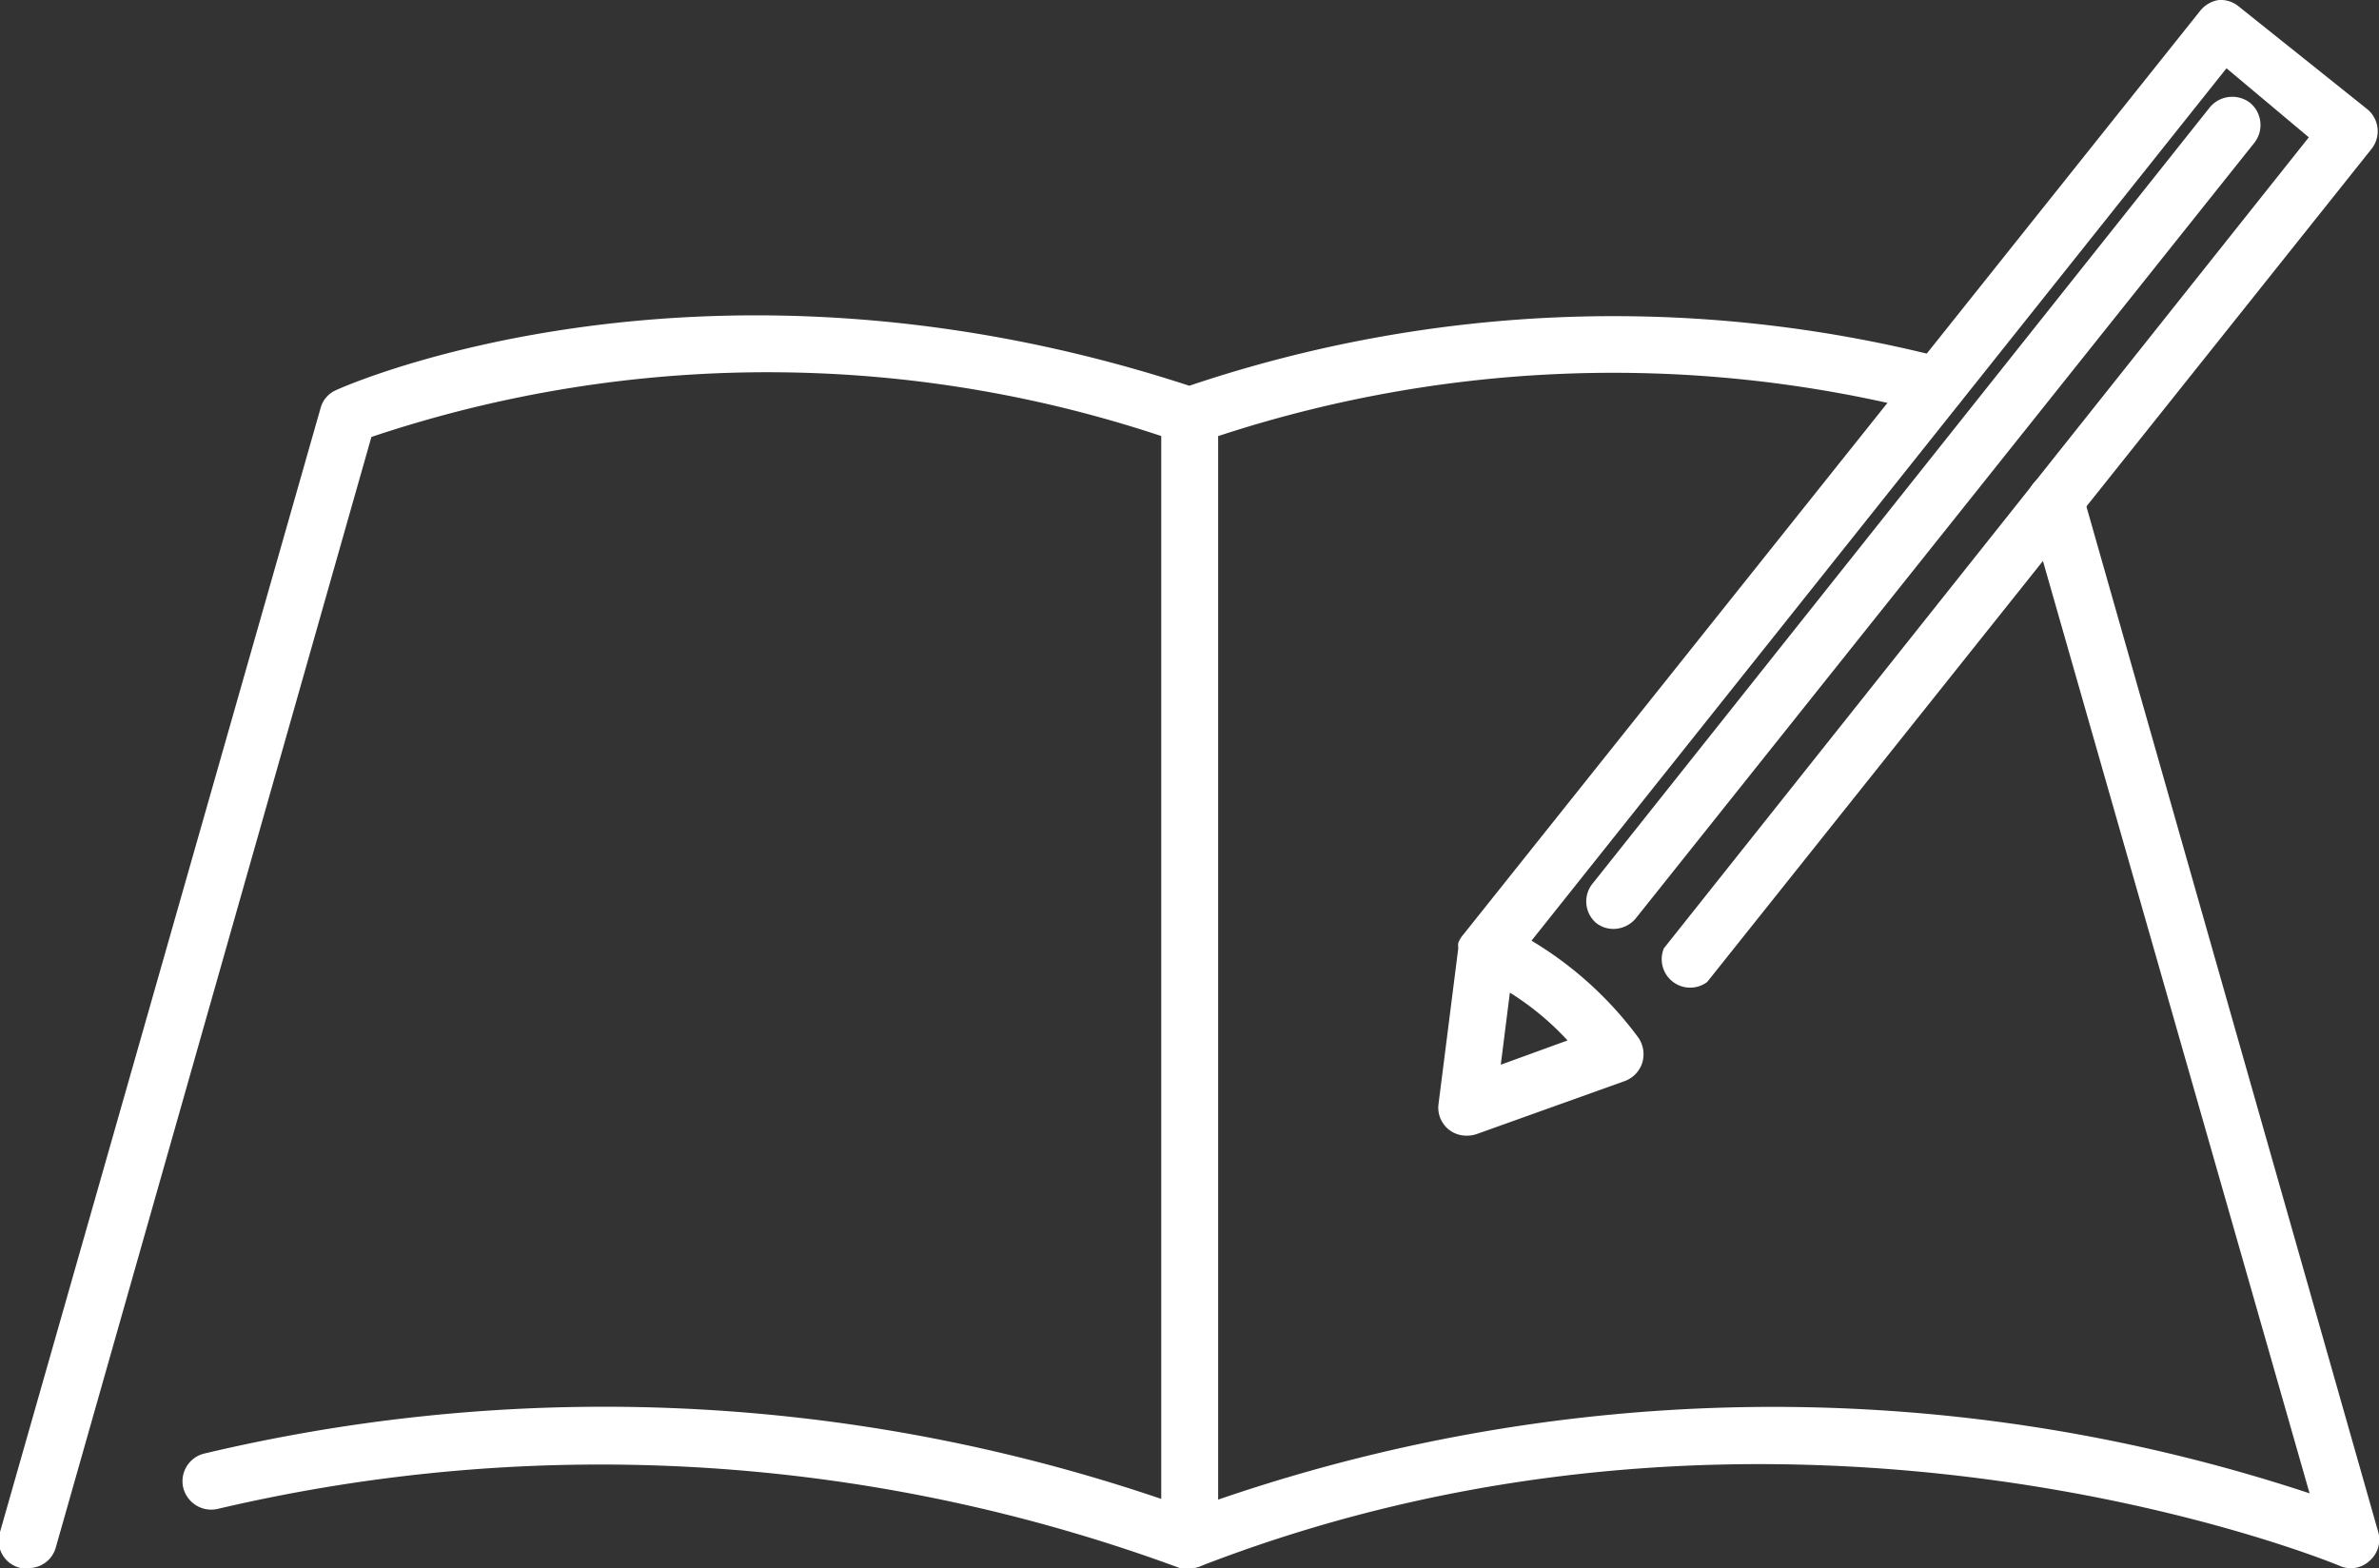 <svg xmlns="http://www.w3.org/2000/svg" viewBox="0 0 62.71 41.34"><rect x="0" y="0" width="62.71" height="41.34" fill="#333333" stroke="none"/><defs><style>.cls-1{fill:#fff;}</style></defs><g id="レイヤー_2" data-name="レイヤー 2"><g id="レイヤー_1-2" data-name="レイヤー 1"><path class="cls-1" d="M31.36,41.34a.74.74,0,0,1-.75-.75V11a.75.75,0,0,1,1.5,0V40.59A.75.75,0,0,1,31.36,41.34Z"/><path class="cls-1" d="M38.66,29.94a.74.74,0,0,1-.47-.16.74.74,0,0,1-.27-.68L38.44,25a.59.59,0,0,1,0-.14h0v0a.74.74,0,0,1,.14-.23L58,.28A.78.78,0,0,1,58.49,0,.74.74,0,0,1,59,.16l3.39,2.71a.75.75,0,0,1,.12,1.06L45,25.89A.75.75,0,0,1,43.86,25l17-21.38L58.69,1.8l-18.32,23a9.65,9.65,0,0,1,2.82,2.56.78.78,0,0,1,.1.66.76.76,0,0,1-.46.48L38.92,29.9A.78.78,0,0,1,38.66,29.94Zm1.14-3.77-.24,1.9,1.76-.64A7.33,7.33,0,0,0,39.8,26.17Z"/><path class="cls-1" d="M42.53,24.49a.74.74,0,0,1-.46-.16A.75.75,0,0,1,42,23.27L58.25,2.83a.77.77,0,0,1,1.06-.12.76.76,0,0,1,.11,1.06L43.12,24.21A.77.77,0,0,1,42.53,24.49Z"/><path class="cls-1" d="M31.36,41.34a.78.78,0,0,1-.26,0A44.1,44.1,0,0,0,5.74,39.78a.76.76,0,0,1-.91-.56.75.75,0,0,1,.56-.9,45.61,45.61,0,0,1,26,1.47,45,45,0,0,1,29.49-.42L53.46,13.42a.76.76,0,0,1,.52-.93.74.74,0,0,1,.92.52l7.79,27.38a.74.74,0,0,1-.23.76.72.72,0,0,1-.79.13c-.14-.06-14.5-6-30,0A.65.65,0,0,1,31.36,41.34Z"/><path class="cls-1" d="M.75,41.34a.64.64,0,0,1-.2,0A.74.74,0,0,1,0,40.39L8.45,10.76a.72.72,0,0,1,.42-.48c.39-.18,9.79-4.26,22.48-.11a35,35,0,0,1,19.91-.73.74.74,0,0,1,.53.91.76.76,0,0,1-.92.54,33.33,33.33,0,0,0-19.27.78.66.66,0,0,1-.48,0,32.83,32.83,0,0,0-21.33-.15L1.47,40.8A.74.74,0,0,1,.75,41.34Z"/></g></g></svg>